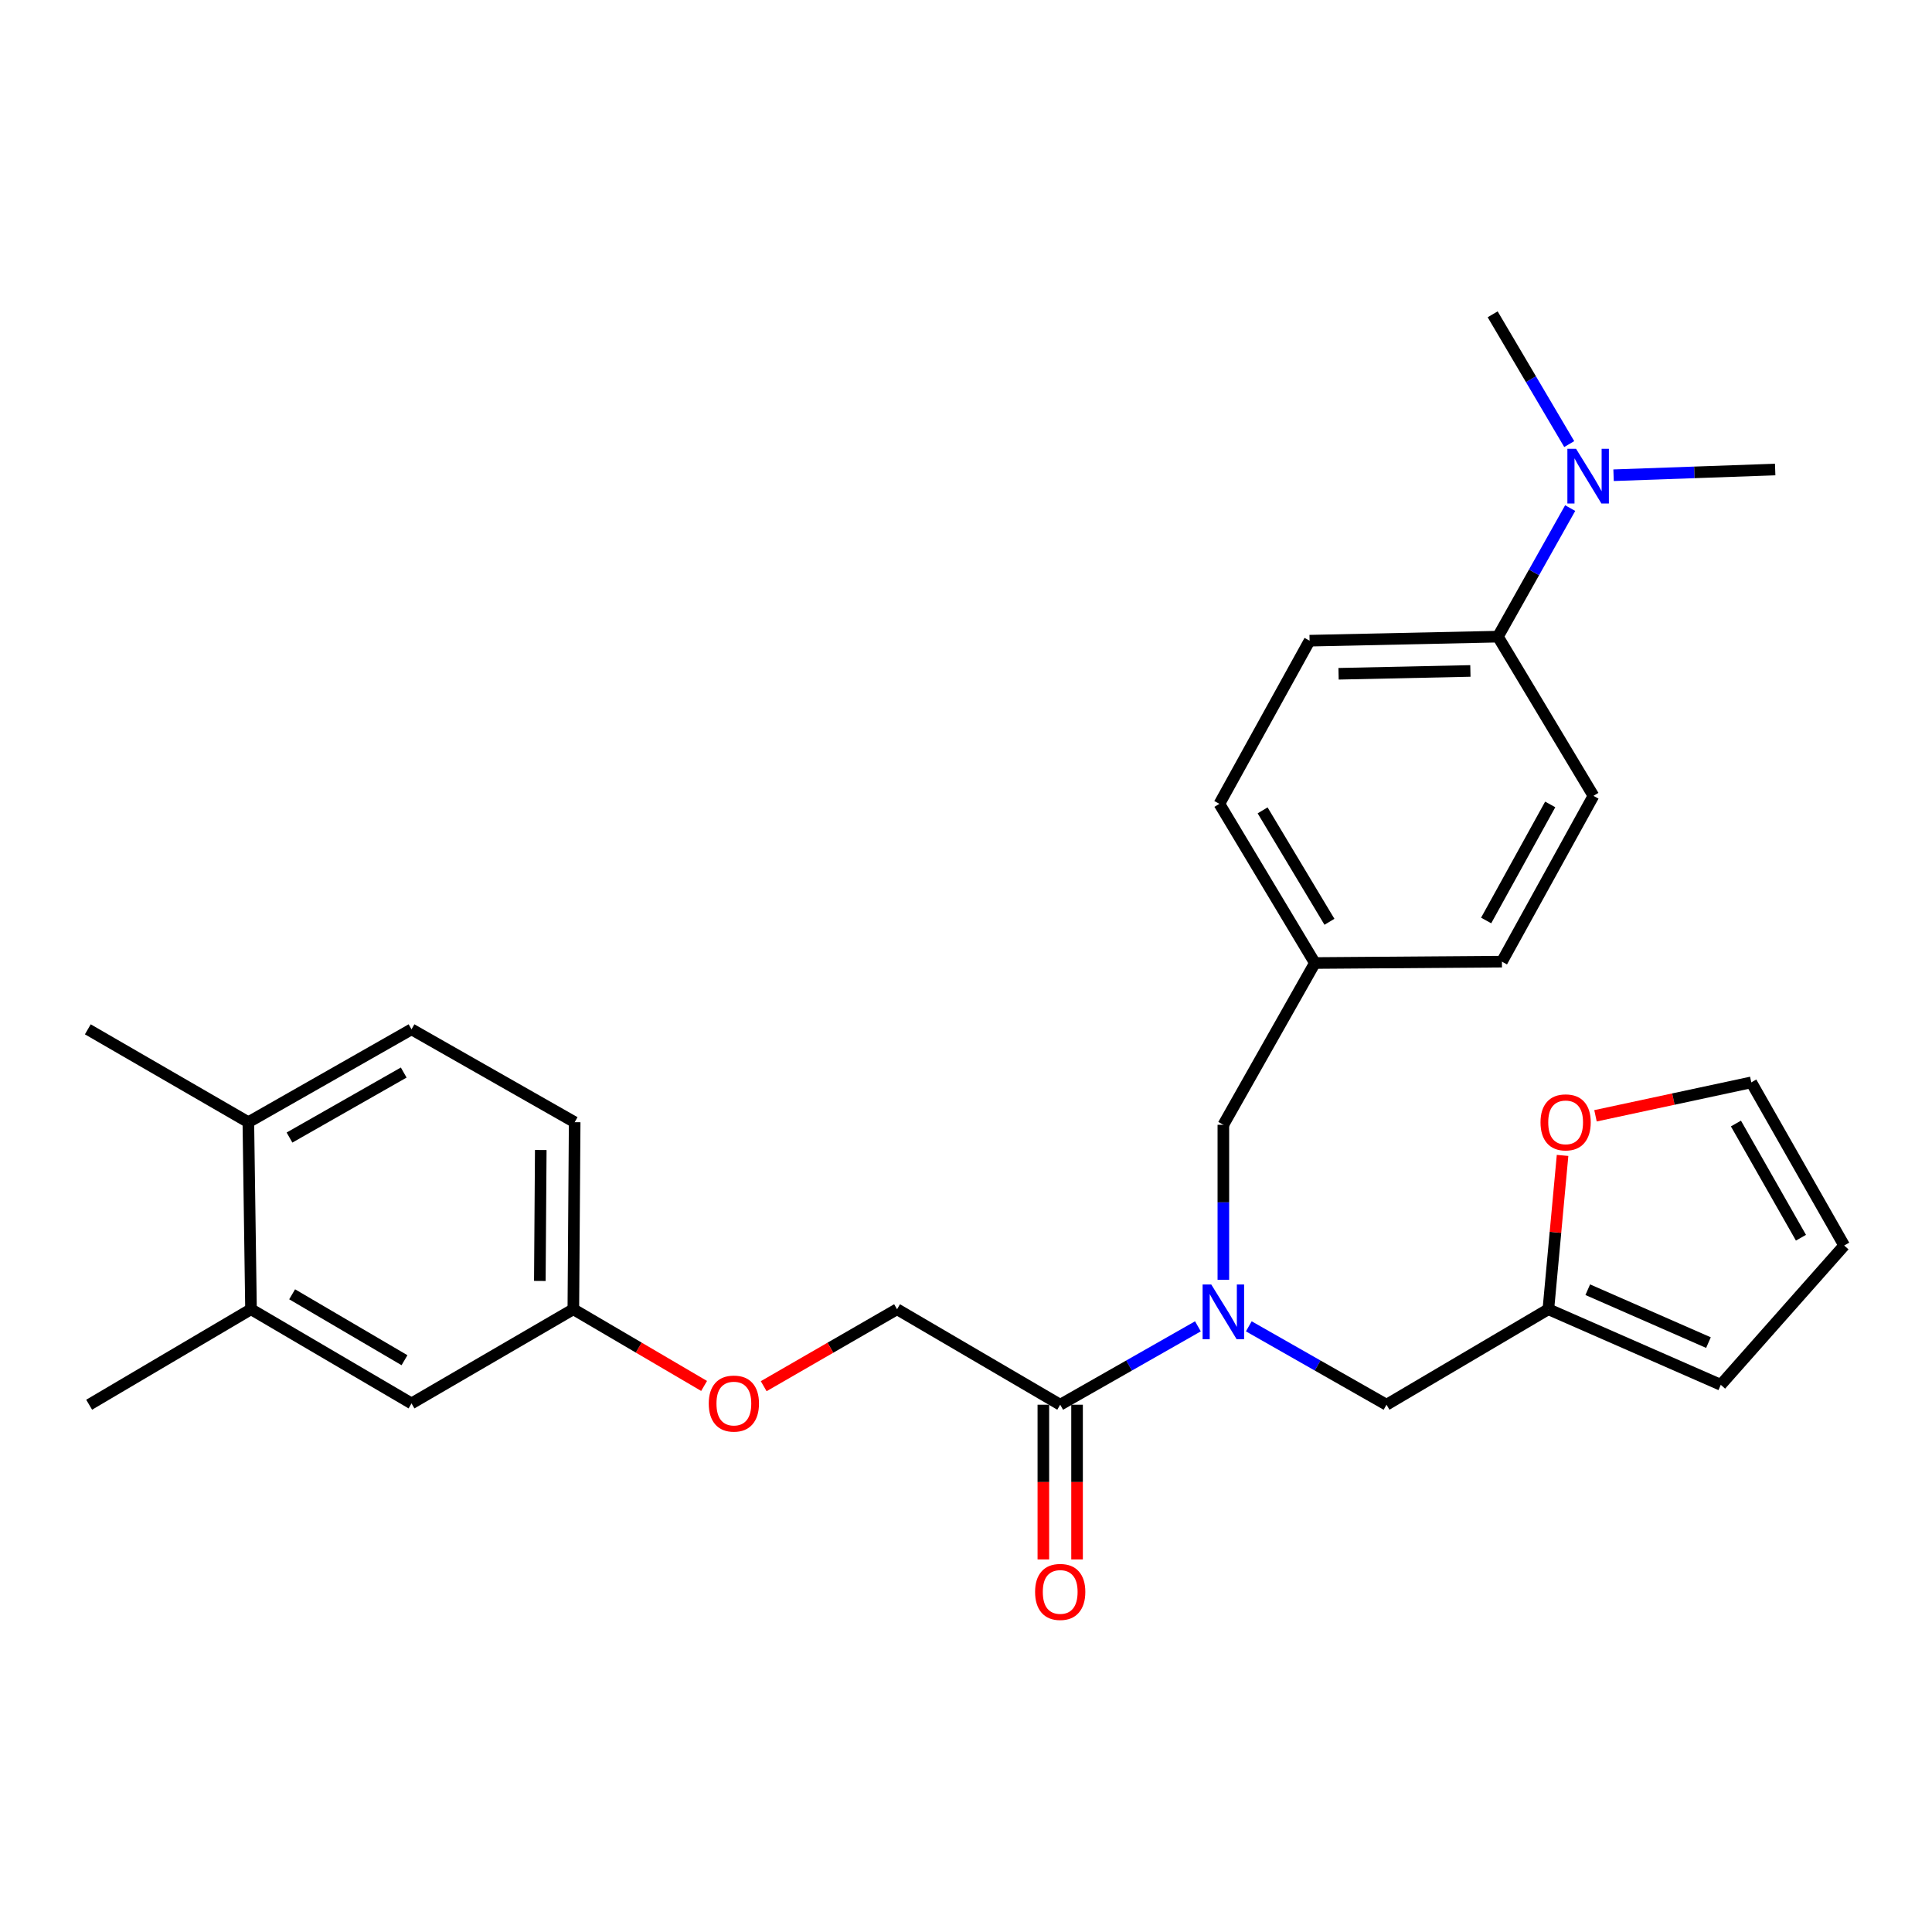 <?xml version='1.0' encoding='iso-8859-1'?>
<svg version='1.1' baseProfile='full'
              xmlns='http://www.w3.org/2000/svg'
                      xmlns:rdkit='http://www.rdkit.org/xml'
                      xmlns:xlink='http://www.w3.org/1999/xlink'
                  xml:space='preserve'
width='1000px' height='1000px' viewBox='0 0 1000 1000'>
<!-- END OF HEADER -->
<rect style='opacity:1.0;fill:#FFFFFF;stroke:none' width='1000' height='1000' x='0' y='0'> </rect>
<path class='bond-0' d='M 620.038,686.506 L 584.399,706.794' style='fill:none;fill-rule:evenodd;stroke:#0000FF;stroke-width:6px;stroke-linecap:butt;stroke-linejoin:miter;stroke-opacity:1' />
<path class='bond-0' d='M 584.399,706.794 L 548.76,727.082' style='fill:none;fill-rule:evenodd;stroke:#000000;stroke-width:6px;stroke-linecap:butt;stroke-linejoin:miter;stroke-opacity:1' />
<path class='bond-2' d='M 646.376,686.506 L 682.015,706.794' style='fill:none;fill-rule:evenodd;stroke:#0000FF;stroke-width:6px;stroke-linecap:butt;stroke-linejoin:miter;stroke-opacity:1' />
<path class='bond-2' d='M 682.015,706.794 L 717.653,727.082' style='fill:none;fill-rule:evenodd;stroke:#000000;stroke-width:6px;stroke-linecap:butt;stroke-linejoin:miter;stroke-opacity:1' />
<path class='bond-5' d='M 633.207,662.429 L 633.207,622.312' style='fill:none;fill-rule:evenodd;stroke:#0000FF;stroke-width:6px;stroke-linecap:butt;stroke-linejoin:miter;stroke-opacity:1' />
<path class='bond-5' d='M 633.207,622.312 L 633.207,582.196' style='fill:none;fill-rule:evenodd;stroke:#000000;stroke-width:6px;stroke-linecap:butt;stroke-linejoin:miter;stroke-opacity:1' />
<path class='bond-8' d='M 548.76,727.082 L 464.314,677.662' style='fill:none;fill-rule:evenodd;stroke:#000000;stroke-width:6px;stroke-linecap:butt;stroke-linejoin:miter;stroke-opacity:1' />
<path class='bond-10' d='M 540.038,727.082 L 540.038,767.118' style='fill:none;fill-rule:evenodd;stroke:#000000;stroke-width:6px;stroke-linecap:butt;stroke-linejoin:miter;stroke-opacity:1' />
<path class='bond-10' d='M 540.038,767.118 L 540.038,807.155' style='fill:none;fill-rule:evenodd;stroke:#FF0000;stroke-width:6px;stroke-linecap:butt;stroke-linejoin:miter;stroke-opacity:1' />
<path class='bond-10' d='M 557.483,727.082 L 557.483,767.118' style='fill:none;fill-rule:evenodd;stroke:#000000;stroke-width:6px;stroke-linecap:butt;stroke-linejoin:miter;stroke-opacity:1' />
<path class='bond-10' d='M 557.483,767.118 L 557.483,807.155' style='fill:none;fill-rule:evenodd;stroke:#FF0000;stroke-width:6px;stroke-linecap:butt;stroke-linejoin:miter;stroke-opacity:1' />
<path class='bond-1' d='M 801.431,677.662 L 717.653,727.082' style='fill:none;fill-rule:evenodd;stroke:#000000;stroke-width:6px;stroke-linecap:butt;stroke-linejoin:miter;stroke-opacity:1' />
<path class='bond-4' d='M 801.431,677.662 L 805.106,637.851' style='fill:none;fill-rule:evenodd;stroke:#000000;stroke-width:6px;stroke-linecap:butt;stroke-linejoin:miter;stroke-opacity:1' />
<path class='bond-4' d='M 805.106,637.851 L 808.78,598.039' style='fill:none;fill-rule:evenodd;stroke:#FF0000;stroke-width:6px;stroke-linecap:butt;stroke-linejoin:miter;stroke-opacity:1' />
<path class='bond-12' d='M 801.431,677.662 L 890.675,716.779' style='fill:none;fill-rule:evenodd;stroke:#000000;stroke-width:6px;stroke-linecap:butt;stroke-linejoin:miter;stroke-opacity:1' />
<path class='bond-12' d='M 821.821,667.551 L 884.292,694.933' style='fill:none;fill-rule:evenodd;stroke:#000000;stroke-width:6px;stroke-linecap:butt;stroke-linejoin:miter;stroke-opacity:1' />
<path class='bond-3' d='M 129.92,677.662 L 213,726.403' style='fill:none;fill-rule:evenodd;stroke:#000000;stroke-width:6px;stroke-linecap:butt;stroke-linejoin:miter;stroke-opacity:1' />
<path class='bond-3' d='M 151.21,669.926 L 209.366,704.045' style='fill:none;fill-rule:evenodd;stroke:#000000;stroke-width:6px;stroke-linecap:butt;stroke-linejoin:miter;stroke-opacity:1' />
<path class='bond-24' d='M 129.92,677.662 L 46.143,727.082' style='fill:none;fill-rule:evenodd;stroke:#000000;stroke-width:6px;stroke-linecap:butt;stroke-linejoin:miter;stroke-opacity:1' />
<path class='bond-30' d='M 129.92,677.662 L 128.544,580.849' style='fill:none;fill-rule:evenodd;stroke:#000000;stroke-width:6px;stroke-linecap:butt;stroke-linejoin:miter;stroke-opacity:1' />
<path class='bond-13' d='M 825.824,577.533 L 866.144,568.883' style='fill:none;fill-rule:evenodd;stroke:#FF0000;stroke-width:6px;stroke-linecap:butt;stroke-linejoin:miter;stroke-opacity:1' />
<path class='bond-13' d='M 866.144,568.883 L 906.463,560.234' style='fill:none;fill-rule:evenodd;stroke:#000000;stroke-width:6px;stroke-linecap:butt;stroke-linejoin:miter;stroke-opacity:1' />
<path class='bond-20' d='M 633.207,582.196 L 680.581,498.457' style='fill:none;fill-rule:evenodd;stroke:#000000;stroke-width:6px;stroke-linecap:butt;stroke-linejoin:miter;stroke-opacity:1' />
<path class='bond-6' d='M 775.321,329.525 L 677.839,331.619' style='fill:none;fill-rule:evenodd;stroke:#000000;stroke-width:6px;stroke-linecap:butt;stroke-linejoin:miter;stroke-opacity:1' />
<path class='bond-6' d='M 761.073,347.281 L 692.836,348.746' style='fill:none;fill-rule:evenodd;stroke:#000000;stroke-width:6px;stroke-linecap:butt;stroke-linejoin:miter;stroke-opacity:1' />
<path class='bond-7' d='M 775.321,329.525 L 794.02,296.256' style='fill:none;fill-rule:evenodd;stroke:#000000;stroke-width:6px;stroke-linecap:butt;stroke-linejoin:miter;stroke-opacity:1' />
<path class='bond-7' d='M 794.02,296.256 L 812.719,262.988' style='fill:none;fill-rule:evenodd;stroke:#0000FF;stroke-width:6px;stroke-linecap:butt;stroke-linejoin:miter;stroke-opacity:1' />
<path class='bond-28' d='M 775.321,329.525 L 824.769,411.927' style='fill:none;fill-rule:evenodd;stroke:#000000;stroke-width:6px;stroke-linecap:butt;stroke-linejoin:miter;stroke-opacity:1' />
<path class='bond-25' d='M 835.179,245.98 L 877.005,244.502' style='fill:none;fill-rule:evenodd;stroke:#0000FF;stroke-width:6px;stroke-linecap:butt;stroke-linejoin:miter;stroke-opacity:1' />
<path class='bond-25' d='M 877.005,244.502 L 918.83,243.024' style='fill:none;fill-rule:evenodd;stroke:#000000;stroke-width:6px;stroke-linecap:butt;stroke-linejoin:miter;stroke-opacity:1' />
<path class='bond-26' d='M 812.228,229.854 L 792.413,196.27' style='fill:none;fill-rule:evenodd;stroke:#0000FF;stroke-width:6px;stroke-linecap:butt;stroke-linejoin:miter;stroke-opacity:1' />
<path class='bond-26' d='M 792.413,196.27 L 772.597,162.687' style='fill:none;fill-rule:evenodd;stroke:#000000;stroke-width:6px;stroke-linecap:butt;stroke-linejoin:miter;stroke-opacity:1' />
<path class='bond-15' d='M 464.314,677.662 L 429.8,697.578' style='fill:none;fill-rule:evenodd;stroke:#000000;stroke-width:6px;stroke-linecap:butt;stroke-linejoin:miter;stroke-opacity:1' />
<path class='bond-15' d='M 429.8,697.578 L 395.286,717.495' style='fill:none;fill-rule:evenodd;stroke:#FF0000;stroke-width:6px;stroke-linecap:butt;stroke-linejoin:miter;stroke-opacity:1' />
<path class='bond-9' d='M 128.544,580.849 L 213,532.776' style='fill:none;fill-rule:evenodd;stroke:#000000;stroke-width:6px;stroke-linecap:butt;stroke-linejoin:miter;stroke-opacity:1' />
<path class='bond-9' d='M 149.843,588.799 L 208.962,555.149' style='fill:none;fill-rule:evenodd;stroke:#000000;stroke-width:6px;stroke-linecap:butt;stroke-linejoin:miter;stroke-opacity:1' />
<path class='bond-27' d='M 128.544,580.849 L 45.455,532.776' style='fill:none;fill-rule:evenodd;stroke:#000000;stroke-width:6px;stroke-linecap:butt;stroke-linejoin:miter;stroke-opacity:1' />
<path class='bond-11' d='M 213,726.403 L 296.759,677.662' style='fill:none;fill-rule:evenodd;stroke:#000000;stroke-width:6px;stroke-linecap:butt;stroke-linejoin:miter;stroke-opacity:1' />
<path class='bond-14' d='M 890.675,716.779 L 954.545,644.68' style='fill:none;fill-rule:evenodd;stroke:#000000;stroke-width:6px;stroke-linecap:butt;stroke-linejoin:miter;stroke-opacity:1' />
<path class='bond-29' d='M 906.463,560.234 L 954.545,644.68' style='fill:none;fill-rule:evenodd;stroke:#000000;stroke-width:6px;stroke-linecap:butt;stroke-linejoin:miter;stroke-opacity:1' />
<path class='bond-29' d='M 898.515,581.533 L 932.173,640.645' style='fill:none;fill-rule:evenodd;stroke:#000000;stroke-width:6px;stroke-linecap:butt;stroke-linejoin:miter;stroke-opacity:1' />
<path class='bond-19' d='M 364.44,717.364 L 330.599,697.513' style='fill:none;fill-rule:evenodd;stroke:#FF0000;stroke-width:6px;stroke-linecap:butt;stroke-linejoin:miter;stroke-opacity:1' />
<path class='bond-19' d='M 330.599,697.513 L 296.759,677.662' style='fill:none;fill-rule:evenodd;stroke:#000000;stroke-width:6px;stroke-linecap:butt;stroke-linejoin:miter;stroke-opacity:1' />
<path class='bond-16' d='M 824.769,411.927 L 777.395,497.749' style='fill:none;fill-rule:evenodd;stroke:#000000;stroke-width:6px;stroke-linecap:butt;stroke-linejoin:miter;stroke-opacity:1' />
<path class='bond-16' d='M 802.39,416.369 L 769.228,476.445' style='fill:none;fill-rule:evenodd;stroke:#000000;stroke-width:6px;stroke-linecap:butt;stroke-linejoin:miter;stroke-opacity:1' />
<path class='bond-17' d='M 677.839,331.619 L 631.152,416.065' style='fill:none;fill-rule:evenodd;stroke:#000000;stroke-width:6px;stroke-linecap:butt;stroke-linejoin:miter;stroke-opacity:1' />
<path class='bond-18' d='M 213,532.776 L 297.447,580.849' style='fill:none;fill-rule:evenodd;stroke:#000000;stroke-width:6px;stroke-linecap:butt;stroke-linejoin:miter;stroke-opacity:1' />
<path class='bond-21' d='M 296.759,677.662 L 297.447,580.849' style='fill:none;fill-rule:evenodd;stroke:#000000;stroke-width:6px;stroke-linecap:butt;stroke-linejoin:miter;stroke-opacity:1' />
<path class='bond-21' d='M 279.417,663.016 L 279.898,595.247' style='fill:none;fill-rule:evenodd;stroke:#000000;stroke-width:6px;stroke-linecap:butt;stroke-linejoin:miter;stroke-opacity:1' />
<path class='bond-22' d='M 680.581,498.457 L 777.395,497.749' style='fill:none;fill-rule:evenodd;stroke:#000000;stroke-width:6px;stroke-linecap:butt;stroke-linejoin:miter;stroke-opacity:1' />
<path class='bond-23' d='M 680.581,498.457 L 631.152,416.065' style='fill:none;fill-rule:evenodd;stroke:#000000;stroke-width:6px;stroke-linecap:butt;stroke-linejoin:miter;stroke-opacity:1' />
<path class='bond-23' d='M 688.127,477.123 L 653.527,419.449' style='fill:none;fill-rule:evenodd;stroke:#000000;stroke-width:6px;stroke-linecap:butt;stroke-linejoin:miter;stroke-opacity:1' />
<path  class='atom-0' d='M 626.947 664.849
L 636.227 679.849
Q 637.147 681.329, 638.627 684.009
Q 640.107 686.689, 640.187 686.849
L 640.187 664.849
L 643.947 664.849
L 643.947 693.169
L 640.067 693.169
L 630.107 676.769
Q 628.947 674.849, 627.707 672.649
Q 626.507 670.449, 626.147 669.769
L 626.147 693.169
L 622.467 693.169
L 622.467 664.849
L 626.947 664.849
' fill='#0000FF'/>
<path  class='atom-5' d='M 797.367 580.929
Q 797.367 574.129, 800.727 570.329
Q 804.087 566.529, 810.367 566.529
Q 816.647 566.529, 820.007 570.329
Q 823.367 574.129, 823.367 580.929
Q 823.367 587.809, 819.967 591.729
Q 816.567 595.609, 810.367 595.609
Q 804.127 595.609, 800.727 591.729
Q 797.367 587.849, 797.367 580.929
M 810.367 592.409
Q 814.687 592.409, 817.007 589.529
Q 819.367 586.609, 819.367 580.929
Q 819.367 575.369, 817.007 572.569
Q 814.687 569.729, 810.367 569.729
Q 806.047 569.729, 803.687 572.529
Q 801.367 575.329, 801.367 580.929
Q 801.367 586.649, 803.687 589.529
Q 806.047 592.409, 810.367 592.409
' fill='#FF0000'/>
<path  class='atom-8' d='M 815.757 232.285
L 825.037 247.285
Q 825.957 248.765, 827.437 251.445
Q 828.917 254.125, 828.997 254.285
L 828.997 232.285
L 832.757 232.285
L 832.757 260.605
L 828.877 260.605
L 818.917 244.205
Q 817.757 242.285, 816.517 240.085
Q 815.317 237.885, 814.957 237.205
L 814.957 260.605
L 811.277 260.605
L 811.277 232.285
L 815.757 232.285
' fill='#0000FF'/>
<path  class='atom-11' d='M 535.76 823.975
Q 535.76 817.175, 539.12 813.375
Q 542.48 809.575, 548.76 809.575
Q 555.04 809.575, 558.4 813.375
Q 561.76 817.175, 561.76 823.975
Q 561.76 830.855, 558.36 834.775
Q 554.96 838.655, 548.76 838.655
Q 542.52 838.655, 539.12 834.775
Q 535.76 830.895, 535.76 823.975
M 548.76 835.455
Q 553.08 835.455, 555.4 832.575
Q 557.76 829.655, 557.76 823.975
Q 557.76 818.415, 555.4 815.615
Q 553.08 812.775, 548.76 812.775
Q 544.44 812.775, 542.08 815.575
Q 539.76 818.375, 539.76 823.975
Q 539.76 829.695, 542.08 832.575
Q 544.44 835.455, 548.76 835.455
' fill='#FF0000'/>
<path  class='atom-16' d='M 366.848 726.483
Q 366.848 719.683, 370.208 715.883
Q 373.568 712.083, 379.848 712.083
Q 386.128 712.083, 389.488 715.883
Q 392.848 719.683, 392.848 726.483
Q 392.848 733.363, 389.448 737.283
Q 386.048 741.163, 379.848 741.163
Q 373.608 741.163, 370.208 737.283
Q 366.848 733.403, 366.848 726.483
M 379.848 737.963
Q 384.168 737.963, 386.488 735.083
Q 388.848 732.163, 388.848 726.483
Q 388.848 720.923, 386.488 718.123
Q 384.168 715.283, 379.848 715.283
Q 375.528 715.283, 373.168 718.083
Q 370.848 720.883, 370.848 726.483
Q 370.848 732.203, 373.168 735.083
Q 375.528 737.963, 379.848 737.963
' fill='#FF0000'/>
</svg>

